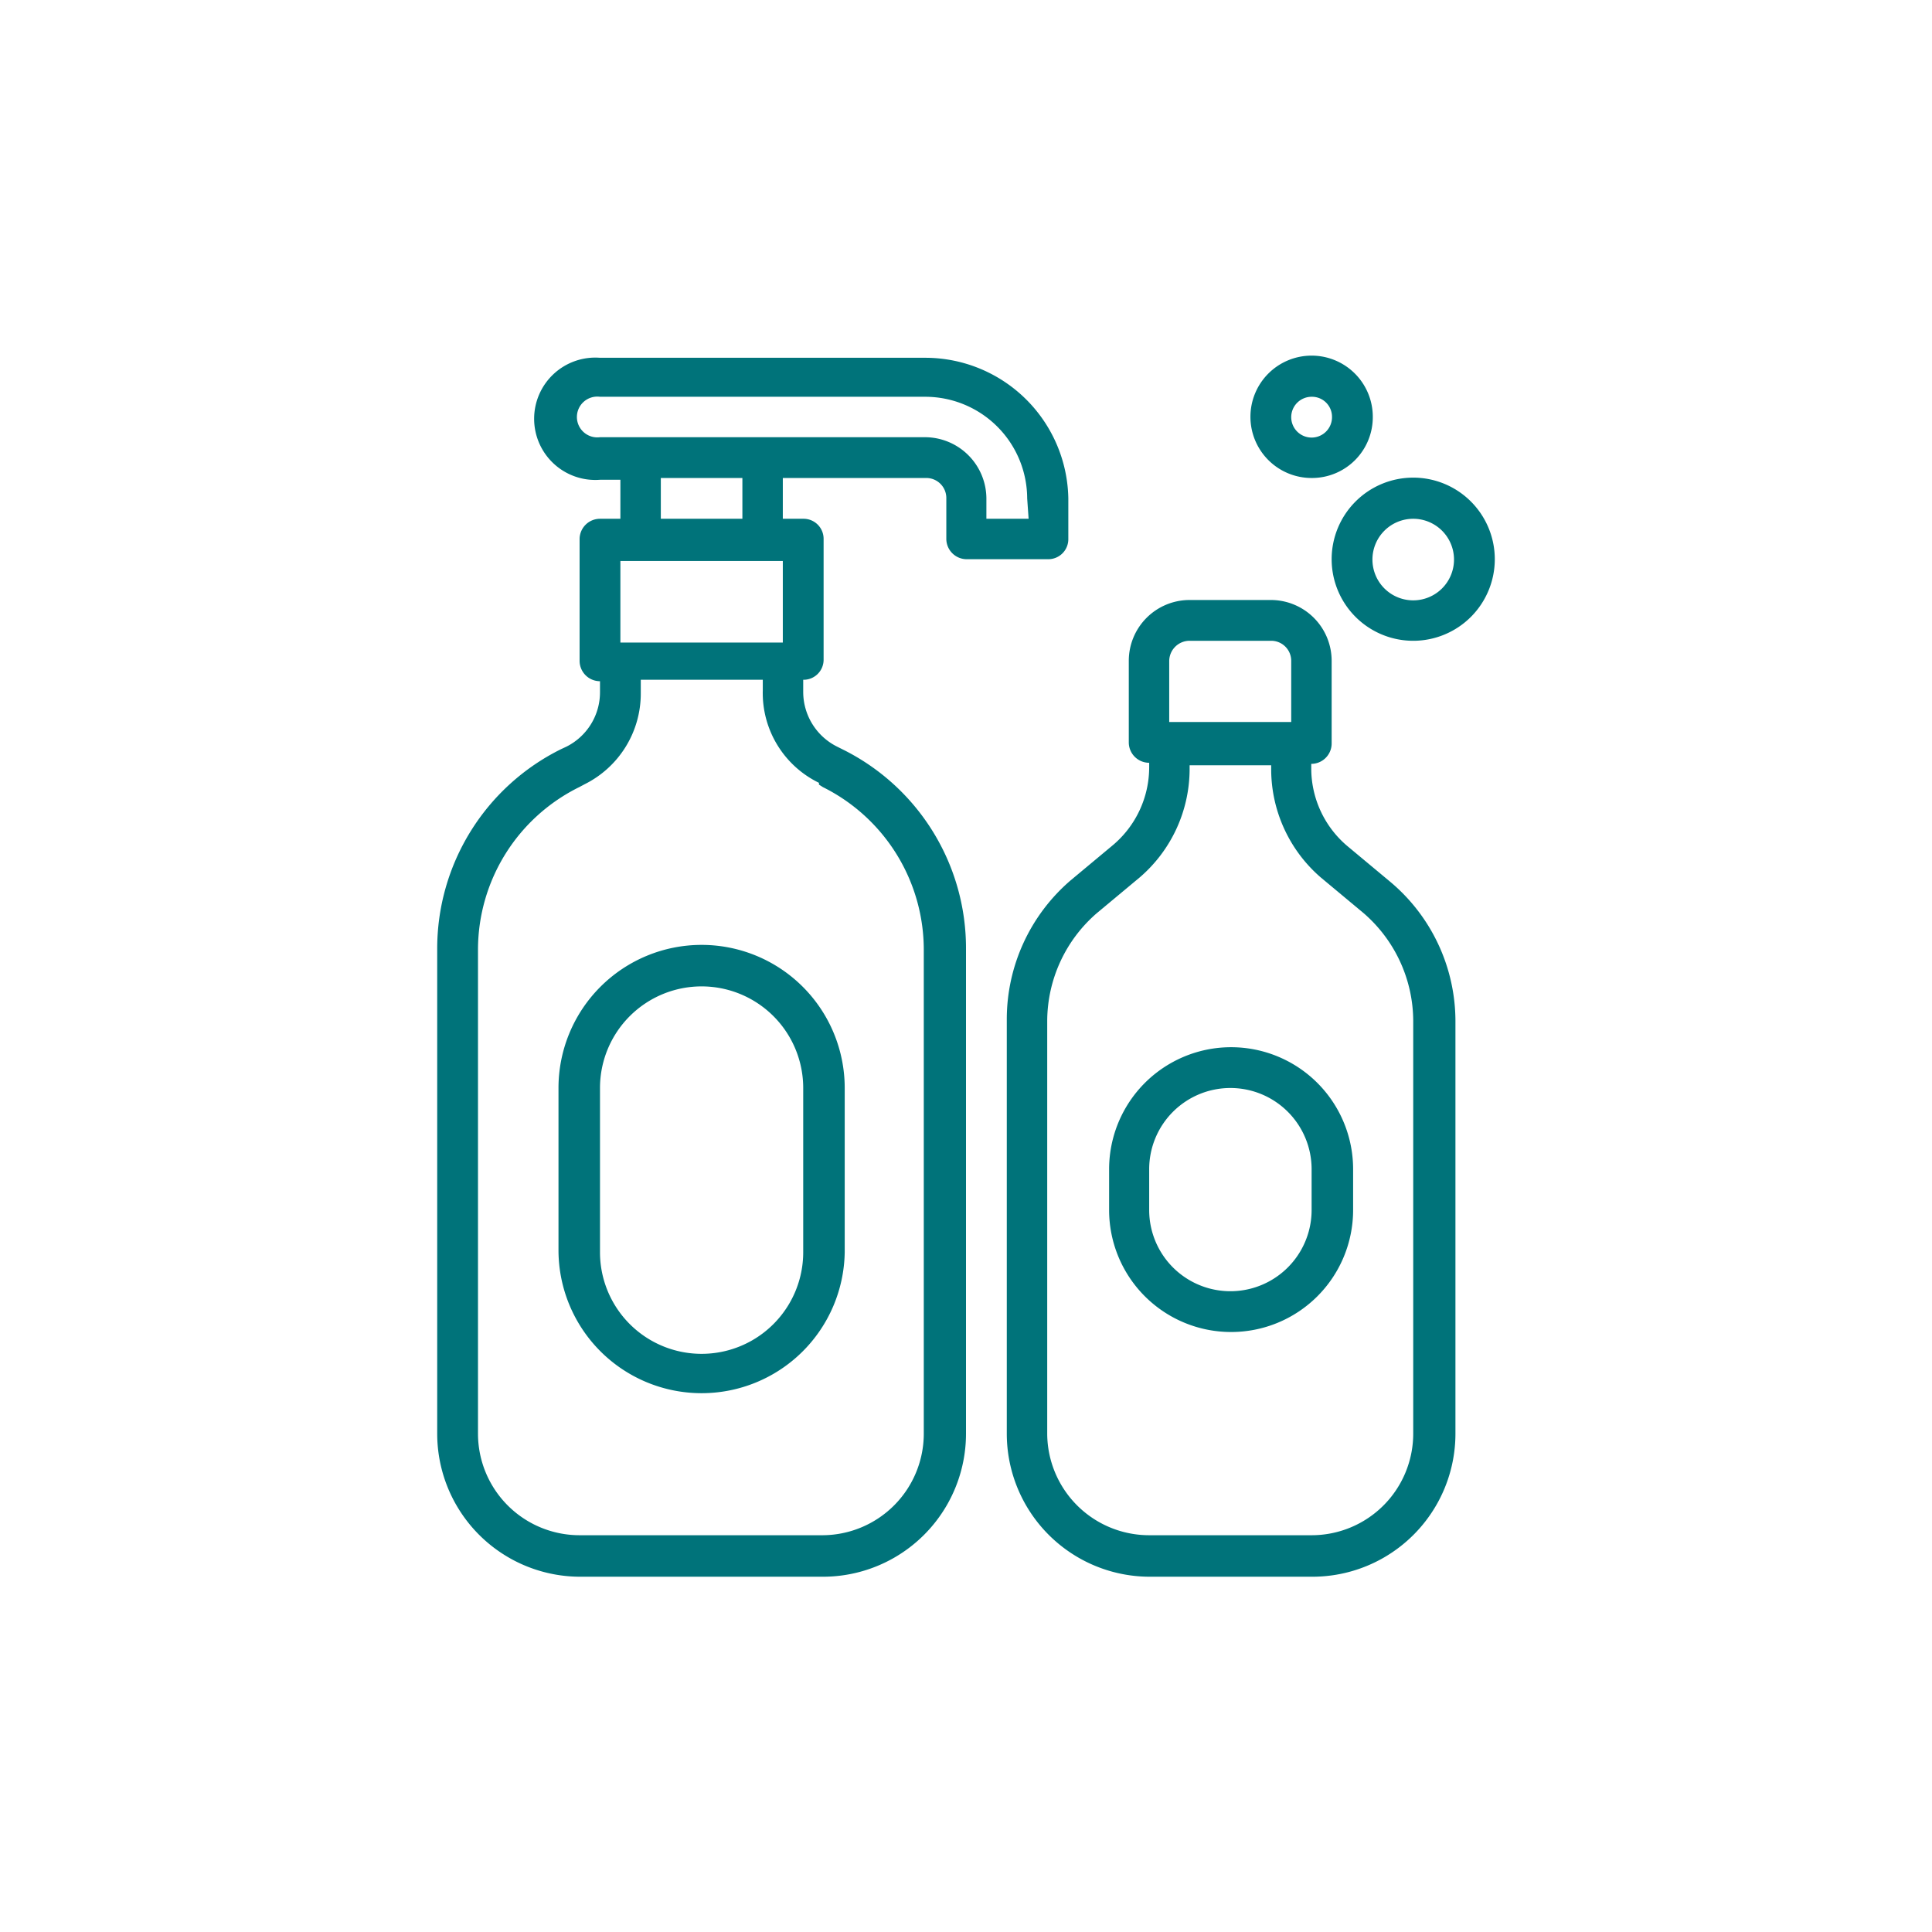 <svg xmlns="http://www.w3.org/2000/svg" viewBox="0 0 54 54"><defs><style>.cls-1{fill:#00737a;}</style></defs><g id="Layer_4" data-name="Layer 4"><path class="cls-1" d="M38.85,24.64l-1.2-1a2.84,2.84,0,0,1-1-2.16v-.13a.57.57,0,0,0,.57-.57V18.47a1.7,1.7,0,0,0-1.7-1.7H33.25a1.7,1.7,0,0,0-1.7,1.7v2.28a.57.57,0,0,0,.57.57v.13a2.85,2.85,0,0,1-1,2.16l-1.2,1a5.12,5.12,0,0,0-1.78,3.88V40.07a4,4,0,0,0,4,4h4.54a4,4,0,0,0,4-4V28.52A5.09,5.09,0,0,0,38.85,24.64Zm-6.17-6.17a.57.57,0,0,1,.57-.56h2.28a.56.56,0,0,1,.56.56v1.71H32.68Zm6.82,21.6a2.84,2.84,0,0,1-2.84,2.84H32.12a2.85,2.85,0,0,1-2.85-2.84V28.52a4,4,0,0,1,1.39-3l1.2-1a4,4,0,0,0,1.39-3v-.13h2.28v.13a4,4,0,0,0,1.38,3l1.2,1a4,4,0,0,1,1.39,3Z"/><path class="cls-1" d="M19.61,38.94a4,4,0,0,1-4-4V30.41a4,4,0,0,1,8,0V35A4,4,0,0,1,19.61,38.94Zm0-11.37a2.84,2.84,0,0,0-2.84,2.84V35a2.84,2.84,0,0,0,5.68,0V30.41A2.84,2.84,0,0,0,19.61,27.57Z"/><path class="cls-1" d="M34.39,37.23A3.41,3.41,0,0,1,31,33.82V32.68a3.41,3.41,0,1,1,6.82,0v1.14A3.41,3.41,0,0,1,34.39,37.23Zm0-6.82a2.27,2.27,0,0,0-2.27,2.27v1.14a2.27,2.27,0,0,0,4.54,0V32.68A2.27,2.27,0,0,0,34.39,30.41Z"/><path class="cls-1" d="M36.66,13.36a1.71,1.71,0,1,1,1.71-1.71A1.7,1.7,0,0,1,36.66,13.36Zm0-2.27a.57.57,0,1,0,.57.56A.56.56,0,0,0,36.66,11.09Z"/><path class="cls-1" d="M39.5,17.91a2.28,2.28,0,1,1,2.28-2.28A2.28,2.28,0,0,1,39.5,17.91Zm0-3.41a1.14,1.14,0,1,0,1.14,1.13A1.14,1.14,0,0,0,39.5,14.5Z"/><path class="cls-1" d="M25.86,10H16.77a1.71,1.71,0,1,0,0,3.41h.57V14.5h-.57a.57.57,0,0,0-.57.56v3.41a.57.57,0,0,0,.57.57v.3a1.7,1.7,0,0,1-.94,1.53l-.15.07a6.22,6.22,0,0,0-3.46,5.59V40.07a4,4,0,0,0,4,4H23a4,4,0,0,0,4-4V26.53a6.2,6.2,0,0,0-3.46-5.59l-.14-.07a1.71,1.71,0,0,1-.95-1.53V19a.56.56,0,0,0,.57-.57V15.06a.56.56,0,0,0-.57-.56h-.57V13.36h4a.56.56,0,0,1,.57.57v1.13a.57.57,0,0,0,.57.57h2.27a.56.56,0,0,0,.57-.57V13.93A4,4,0,0,0,25.86,10Zm-8.52,5.68h4.54v2.28H17.34Zm5.55,6.25L23,22a5.08,5.08,0,0,1,2.82,4.57V40.07A2.84,2.84,0,0,1,23,42.91H16.2a2.84,2.84,0,0,1-2.84-2.84V26.53A5.07,5.07,0,0,1,16.19,22l.15-.08a2.83,2.83,0,0,0,1.57-2.54V19h3.41v.3A2.79,2.79,0,0,0,22.89,21.88ZM20.75,14.5H18.47V13.36h2.28Zm8,0H27.57v-.57a1.72,1.72,0,0,0-1.71-1.71H16.77a.57.57,0,1,1,0-1.13h9.09a2.85,2.85,0,0,1,2.85,2.84Z"/></g></svg>